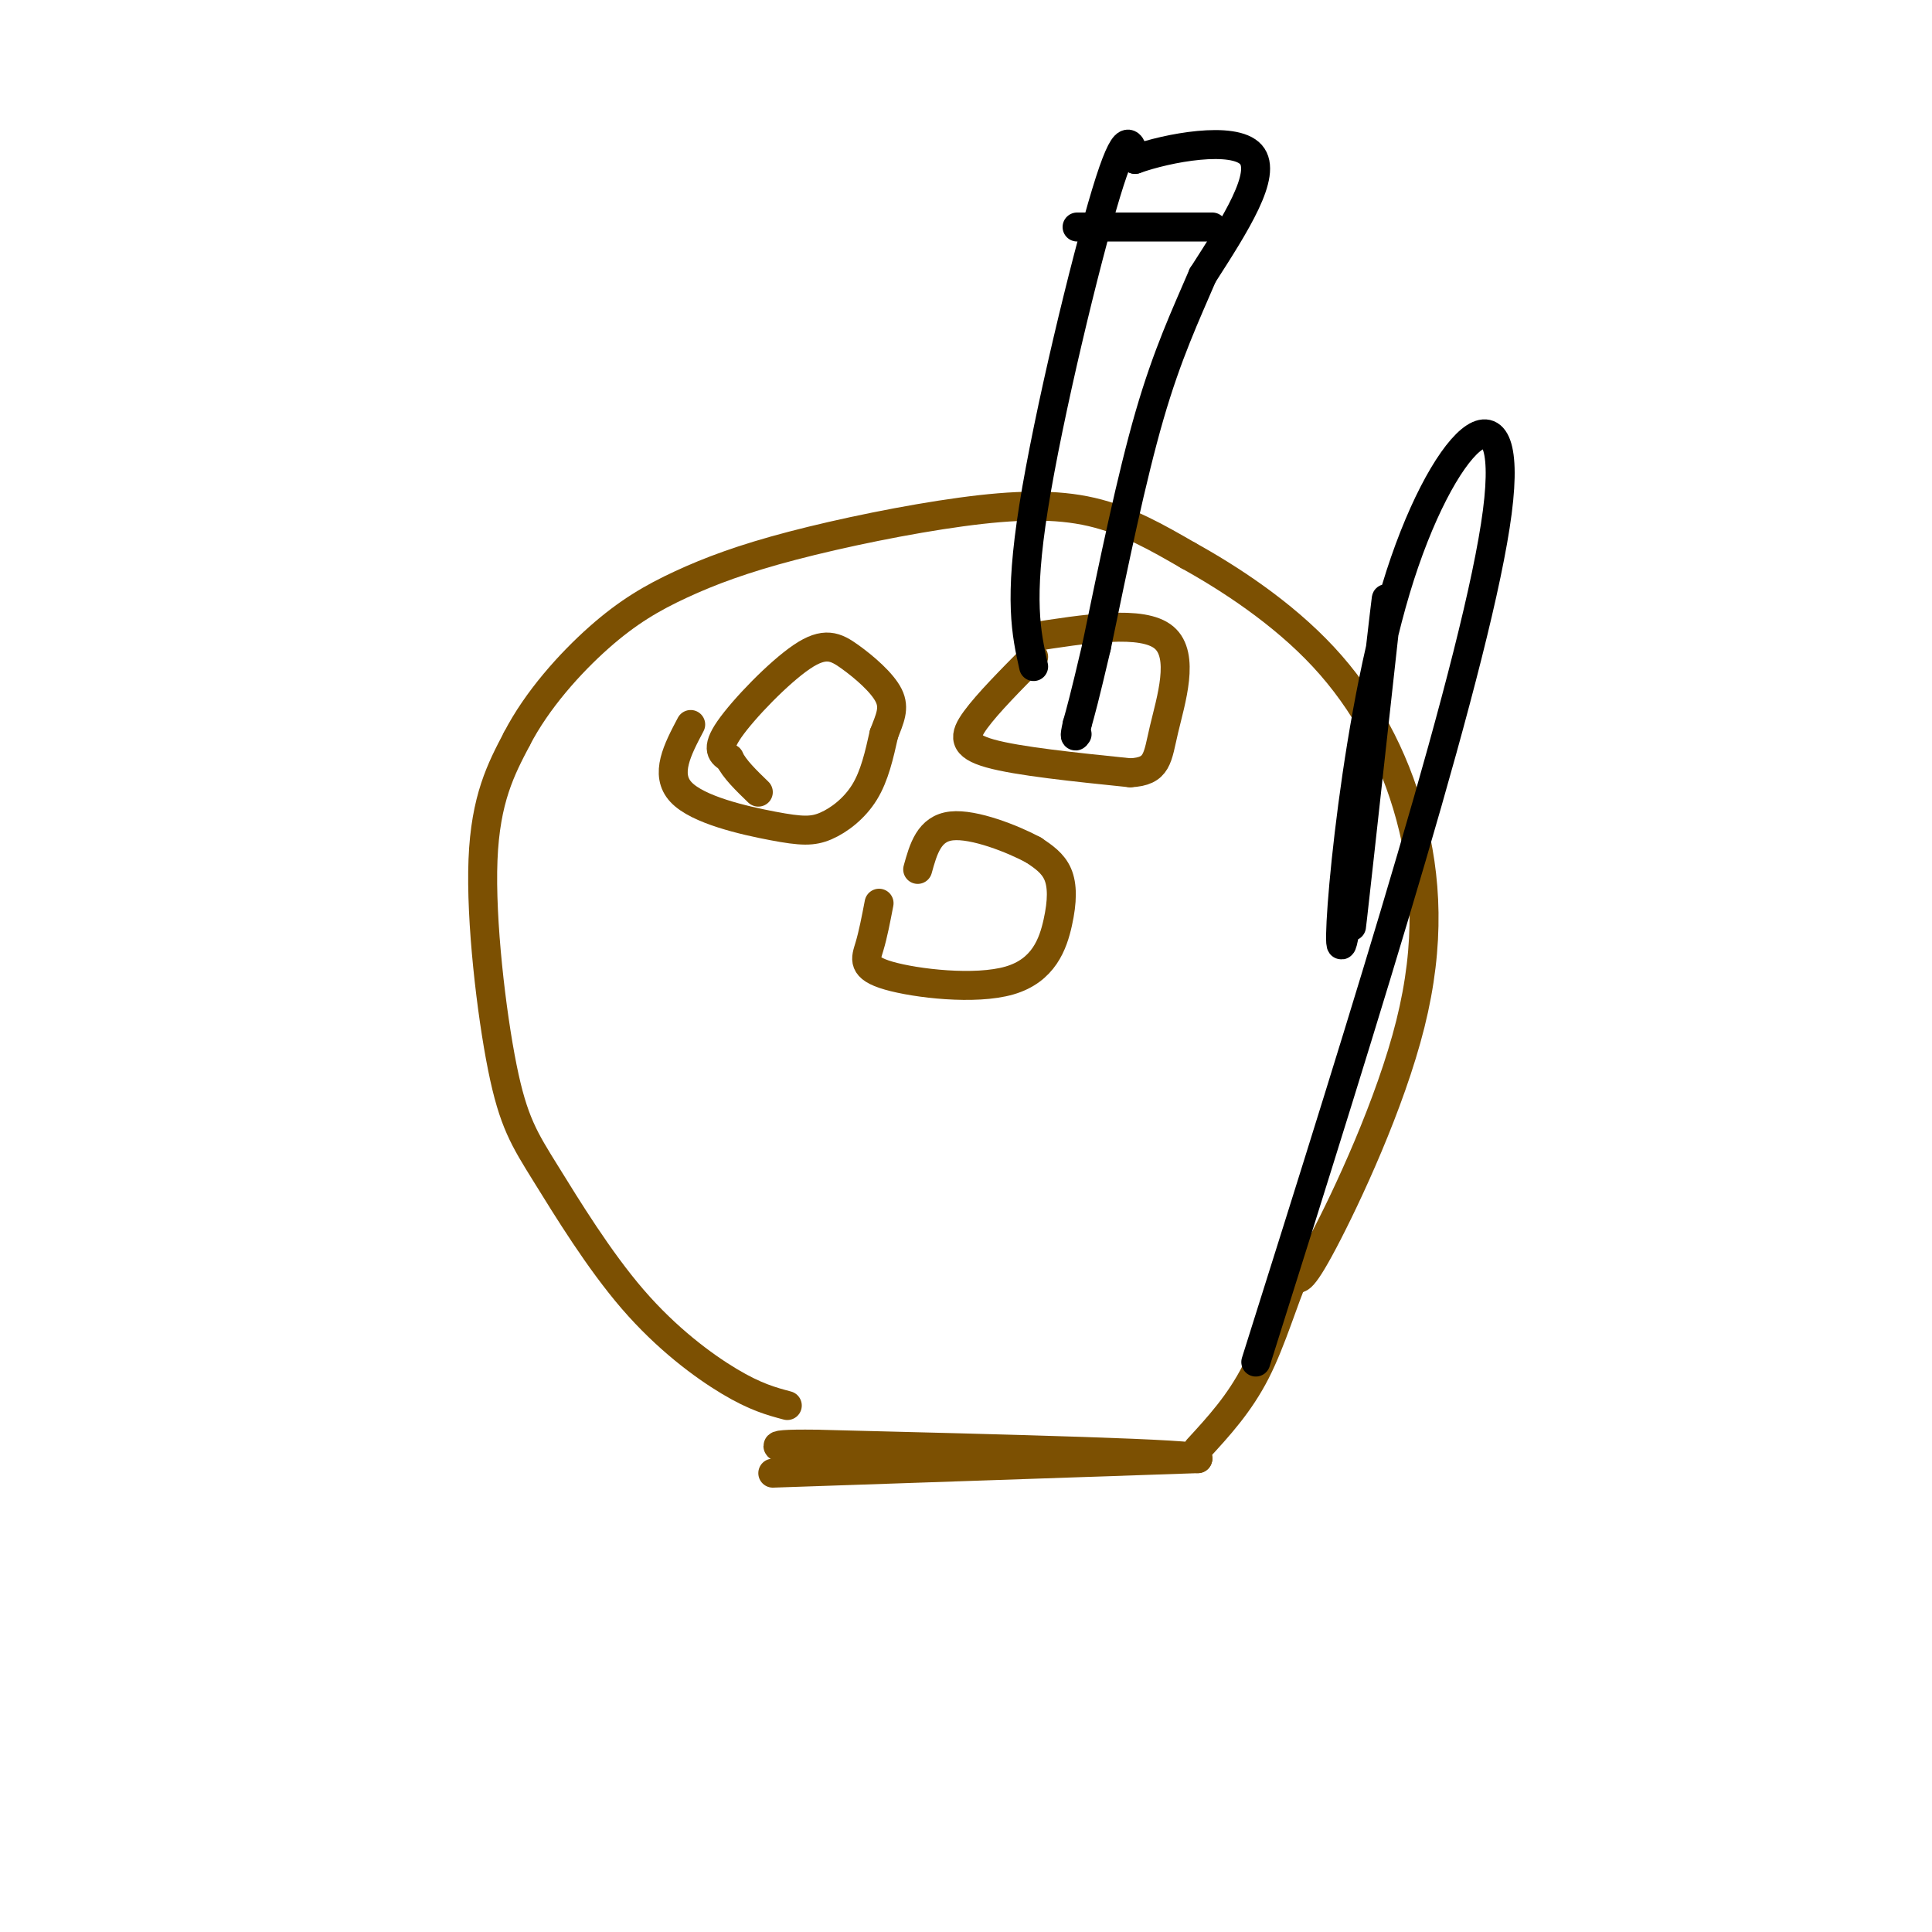 <svg viewBox='0 0 400 400' version='1.1' xmlns='http://www.w3.org/2000/svg' xmlns:xlink='http://www.w3.org/1999/xlink'><g fill='none' stroke='rgb(124,80,2)' stroke-width='6' stroke-linecap='round' stroke-linejoin='round'><path d='M160,305c0.000,0.000 88.000,-3.000 88,-3'/><path d='M248,302c1.500,-1.000 -38.750,-2.000 -79,-3'/><path d='M169,299c-13.333,-0.167 -7.167,0.917 -1,2'/><path d='M163,291c-3.291,-0.879 -6.583,-1.759 -12,-5c-5.417,-3.241 -12.960,-8.844 -20,-17c-7.040,-8.156 -13.578,-18.867 -18,-26c-4.422,-7.133 -6.729,-10.690 -9,-22c-2.271,-11.310 -4.506,-30.374 -4,-43c0.506,-12.626 3.753,-18.813 7,-25'/><path d='M107,153c4.150,-8.058 11.024,-15.703 17,-21c5.976,-5.297 11.054,-8.245 17,-11c5.946,-2.755 12.759,-5.316 23,-8c10.241,-2.684 23.911,-5.492 35,-7c11.089,-1.508 19.597,-1.717 27,0c7.403,1.717 13.702,5.358 20,9'/><path d='M246,115c8.415,4.658 19.454,11.803 28,21c8.546,9.197 14.600,20.444 18,33c3.400,12.556 4.146,26.419 0,43c-4.146,16.581 -13.185,35.880 -18,45c-4.815,9.120 -5.408,8.060 -6,7'/><path d='M268,264c-2.178,4.822 -4.622,13.378 -8,20c-3.378,6.622 -7.689,11.311 -12,16'/><path d='M143,150c-2.721,5.161 -5.442,10.322 -2,14c3.442,3.678 13.046,5.872 19,7c5.954,1.128 8.257,1.188 11,0c2.743,-1.188 5.927,-3.625 8,-7c2.073,-3.375 3.037,-7.687 4,-12'/><path d='M183,152c1.232,-3.242 2.314,-5.347 1,-8c-1.314,-2.653 -5.022,-5.856 -8,-8c-2.978,-2.144 -5.225,-3.231 -10,0c-4.775,3.231 -12.079,10.780 -15,15c-2.921,4.220 -1.461,5.110 0,6'/><path d='M151,157c1.000,2.167 3.500,4.583 6,7'/><path d='M214,136c-4.756,4.800 -9.511,9.600 -12,13c-2.489,3.400 -2.711,5.400 3,7c5.711,1.600 17.356,2.800 29,4'/><path d='M234,160c5.738,-0.286 5.583,-3.000 7,-9c1.417,-6.000 4.405,-15.286 0,-19c-4.405,-3.714 -16.202,-1.857 -28,0'/><path d='M182,187c-0.619,3.233 -1.238,6.466 -2,9c-0.762,2.534 -1.668,4.370 4,6c5.668,1.630 17.911,3.056 25,1c7.089,-2.056 9.024,-7.592 10,-12c0.976,-4.408 0.993,-7.688 0,-10c-0.993,-2.312 -2.997,-3.656 -5,-5'/><path d='M214,176c-4.244,-2.289 -12.356,-5.511 -17,-5c-4.644,0.511 -5.822,4.756 -7,9'/></g>
<g fill='none' stroke='rgb(0,0,0)' stroke-width='6' stroke-linecap='round' stroke-linejoin='round'><path d='M214,138c-1.533,-6.867 -3.067,-13.733 0,-33c3.067,-19.267 10.733,-50.933 15,-65c4.267,-14.067 5.133,-10.533 6,-7'/><path d='M235,33c6.711,-2.422 20.489,-4.978 24,-1c3.511,3.978 -3.244,14.489 -10,25'/><path d='M249,57c-3.511,8.200 -7.289,16.200 -11,29c-3.711,12.800 -7.356,30.400 -11,48'/><path d='M227,134c-2.500,10.667 -3.250,13.333 -4,16'/><path d='M223,150c-0.667,3.000 -0.333,2.500 0,2'/><path d='M223,47c0.000,0.000 28.000,0.000 28,0'/><path d=''/><path d='M260,282c23.086,-73.239 46.172,-146.478 50,-176c3.828,-29.522 -11.601,-15.328 -21,16c-9.399,31.328 -12.767,79.789 -11,73c1.767,-6.789 8.668,-68.828 9,-71c0.332,-2.172 -5.905,55.522 -7,66c-1.095,10.478 2.953,-26.261 7,-63'/></g>
</svg>